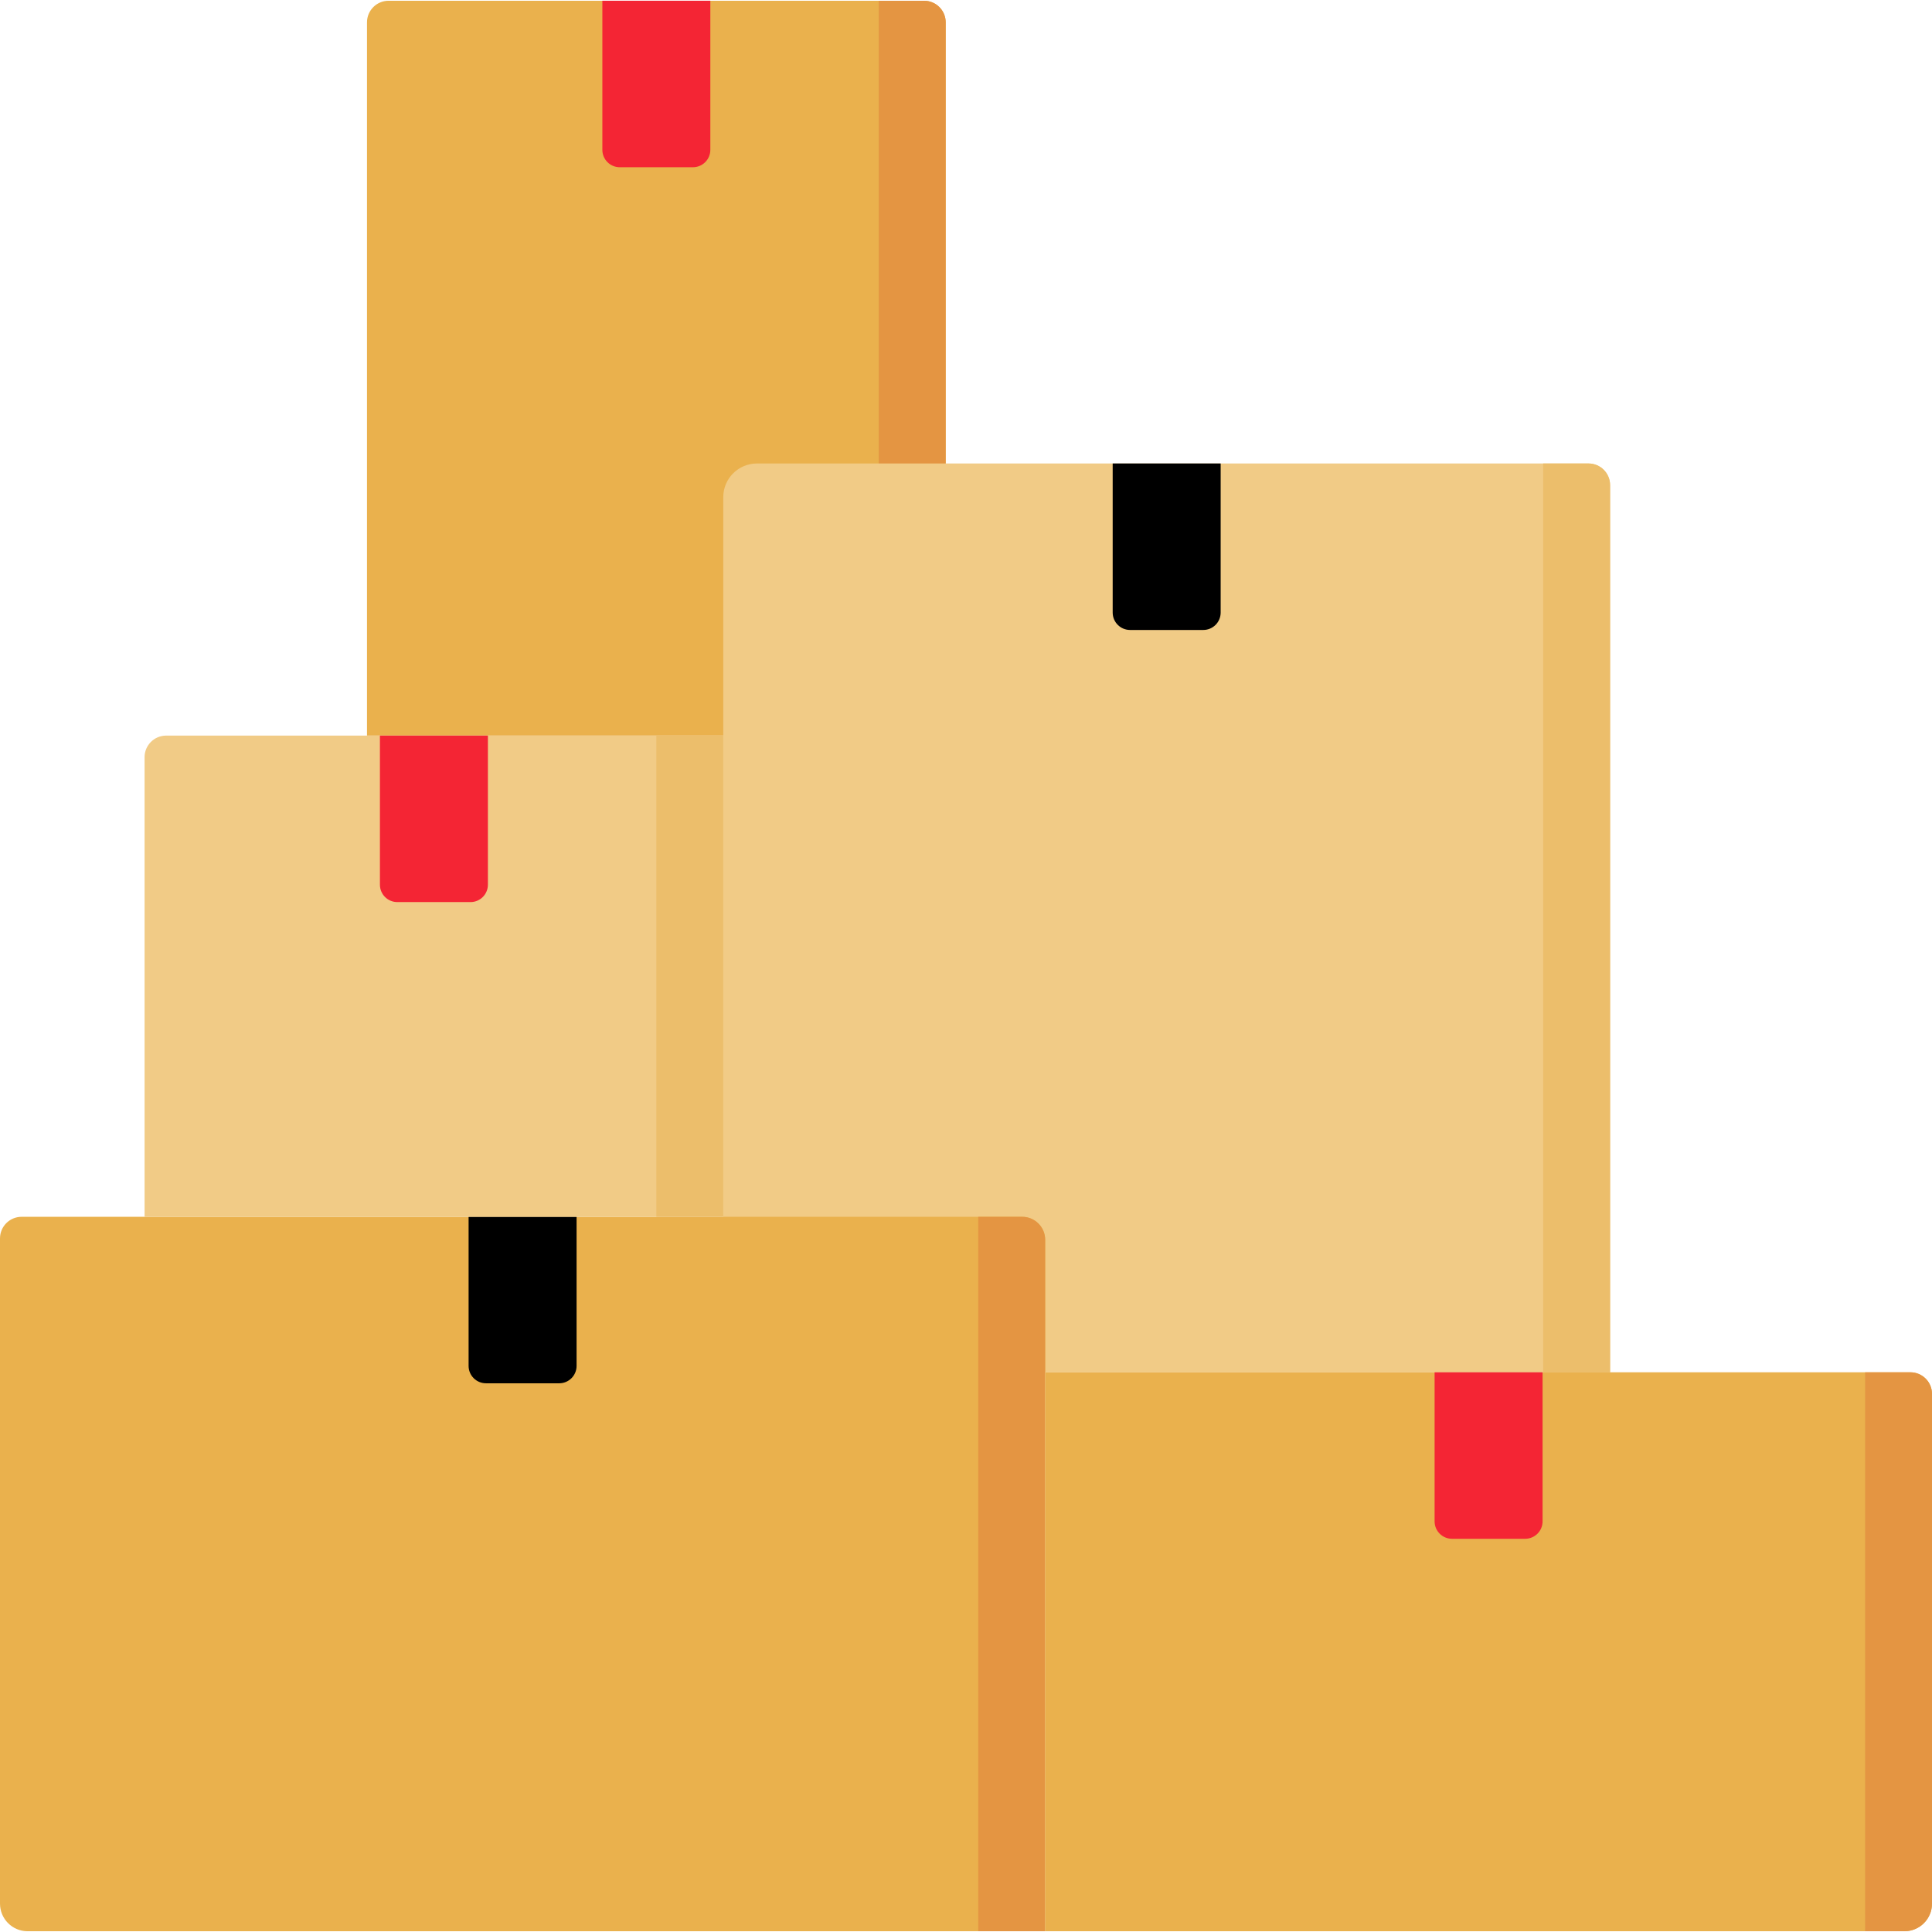 <svg xmlns="http://www.w3.org/2000/svg" version="1.1" xmlns:xlink="http://www.w3.org/1999/xlink" xmlns:svgjs="http://svgjs.com/svgjs" width="512" height="512" x="0" y="0" viewBox="0 0 512 512" style="enable-background:new 0 0 512 512" xml:space="preserve" class=""><g><g><path d="m250.618 194.941h-153.36v-189.016c0-3.162 2.564-5.726 5.726-5.726h141.907c3.162 0 5.726 2.564 5.726 5.726v189.016z" fill="#eab14d" data-original="#eab14d" class=""></path><path d="m232.884.198v194.742h17.733v-189.015c0-3.162-2.564-5.726-5.726-5.726h-12.007z" fill="#e49542" data-original="#e49542"></path><path d="m183.635 44.319h-19.393c-2.547 0-4.611-2.064-4.611-4.611v-39.51h28.615v39.51c0 2.547-2.065 4.611-4.611 4.611z" fill="#f42534" data-original="#df6b57" class=""></path><path d="m426.69 363.673h-235.019v-231.908c0-4.936 4.001-8.937 8.937-8.937h220.356c3.162 0 5.726 2.564 5.726 5.726z" fill="#f1cb86" data-original="#f1cb86" class=""></path><path d="m408.957 122.828v240.845h17.733v-235.119c0-3.162-2.564-5.726-5.726-5.726z" fill="#ecbe6b" data-original="#ecbe6b"></path><path d="m318.877 166.949h-19.393c-2.547 0-4.611-2.064-4.611-4.611v-39.51h28.615v39.51c0 2.547-2.064 4.611-4.611 4.611z" fill="#000000" data-original="#365e7d" class=""></path><path d="m276.981 511.802h-269.659c-4.044 0-7.322-3.278-7.322-7.322v-176.288c0-3.163 2.564-5.726 5.726-5.726h265.167c3.362 0 6.088 2.726 6.088 6.088z" fill="#eab14d" data-original="#eab14d" class=""></path><path d="m259.248 322.466v189.336h17.733v-183.248c0-3.362-2.726-6.088-6.088-6.088z" fill="#e49542" data-original="#e49542"></path><path d="m148.187 366.587h-19.393c-2.547 0-4.611-2.064-4.611-4.611v-39.51h28.615v39.51c0 2.547-2.064 4.611-4.611 4.611z" fill="#000000" data-original="#365e7d" class=""></path><path d="m504.678 511.802h-227.697v-148.129h229.293c3.162 0 5.726 2.564 5.726 5.726v135.08c0 4.044-3.278 7.323-7.322 7.323z" fill="#eab14d" data-original="#eab14d" class=""></path><path d="m494.267 363.673v148.129h10.411c4.044 0 7.322-3.278 7.322-7.322v-135.08c0-3.163-2.564-5.726-5.726-5.726h-12.007z" fill="#e49542" data-original="#e49542"></path><path d="m404.187 407.794h-19.393c-2.547 0-4.611-2.064-4.611-4.611v-39.51h28.615v39.51c0 2.547-2.064 4.611-4.611 4.611z" fill="#f42534" data-original="#df6b57" class=""></path><path d="m191.671 322.466h-153.359v-121.799c0-3.162 2.564-5.726 5.726-5.726h147.633z" fill="#f1cb86" data-original="#f1cb86" class=""></path><path d="m173.938 194.941h17.733v127.525h-17.733z" fill="#ecbe6b" data-original="#ecbe6b"></path><path d="m124.688 239.062h-19.393c-2.547 0-4.611-2.064-4.611-4.611v-39.51h28.615v39.51c0 2.547-2.064 4.611-4.611 4.611z" fill="#f42534" data-original="#df6b57" class=""></path></g></g></svg>